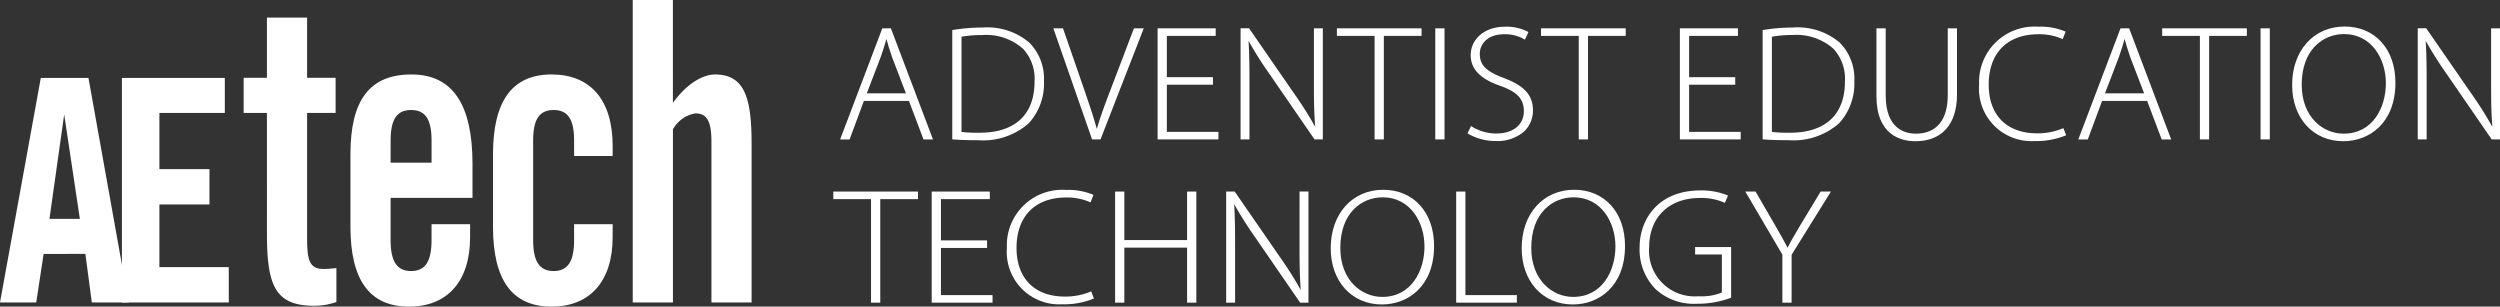 <svg xmlns="http://www.w3.org/2000/svg" width="245.036" height="30.053" viewBox="0 0 245.036 30.053"><rect x="0" y="0" width="245.036" height="30.053" fill="#333333" stroke="none"/><defs><style>.a{fill:#fff;}</style></defs><title>AEtech</title><path class="a" d="M87.322,2.776H86.48L82.369,13.6l-.026.067h.93l1.4-3.777h4.416l1.428,3.777h.93Zm1.472,6.37H84.958L86.327,5.58c.2-.579.388-1.149.558-1.762.151.548.3,1.081.557,1.8Z"/><path class="a" d="M95.906,13.744a6.732,6.732,0,0,0,4.925-1.663,5.739,5.739,0,0,0,1.492-4.117,5.03,5.03,0,0,0-1.426-3.78A6.374,6.374,0,0,0,96.292,2.7a17.685,17.685,0,0,0-2.915.241l-.041.007V13.661l.046,0C94.285,13.735,95.165,13.744,95.906,13.744Zm.336-10.307a5.459,5.459,0,0,1,4.027,1.341A4.316,4.316,0,0,1,101.4,8c0,3.23-1.91,5.009-5.377,5.009a14.729,14.729,0,0,1-1.781-.074V3.6A10.8,10.8,0,0,1,96.242,3.437Z"/><path class="a" d="M112.107,2.776h-.965l-2.213,5.81c-.527,1.365-1.071,2.8-1.423,4.051-.306-1.135-.74-2.4-1.242-3.865L104.2,2.81l-.012-.034h-.946l3.786,10.855.012.033h.826l4.212-10.82Z"/><polygon class="a" points="114.368 8.302 118.887 8.302 118.887 7.563 114.368 7.563 114.368 3.517 119.156 3.517 119.156 2.776 113.462 2.776 113.462 13.664 119.425 13.664 119.425 12.925 114.368 12.925 114.368 8.302"/><path class="a" d="M128.783,8.2c0,1.731.019,2.879.123,4.228a36.567,36.567,0,0,0-2.065-3.264l-4.4-6.37-.015-.022h-.832V13.664h.872V8.156c0-1.689-.014-2.867-.091-4.151a38.444,38.444,0,0,0,2.134,3.363l4.318,6.275.014.021h.816V2.776h-.873Z"/><polygon class="a" points="134.73 13.664 135.636 13.664 135.636 3.517 139.333 3.517 139.333 2.776 131.035 2.776 131.035 3.517 134.73 3.517 134.73 13.664"/><rect class="a" x="140.677" y="2.776" width="0.906" height="10.888"/><path class="a" d="M146.674,13.085a4.571,4.571,0,0,1-2.442-.7l-.048-.031-.346.714.035.025a5.321,5.321,0,0,0,2.734.728,3.98,3.98,0,0,0,2.738-.9,2.808,2.808,0,0,0,.907-2.106c0-1.716-1.154-2.514-2.888-3.184-1.713-.639-2.321-1.255-2.321-2.354,0-.955.744-1.919,2.4-1.919a3.7,3.7,0,0,1,1.971.5l.049.034.327-.71.018-.04-.037-.023a4.566,4.566,0,0,0-2.277-.5c-1.938,0-3.343,1.172-3.343,2.787,0,1.373.933,2.334,2.939,3.025,1.632.587,2.269,1.278,2.269,2.466C149.363,12.225,148.307,13.085,146.674,13.085Z"/><polygon class="a" points="151.044 3.517 154.74 3.517 154.74 13.664 155.646 13.664 155.646 3.517 159.342 3.517 159.342 2.776 151.044 2.776 151.044 3.517"/><polygon class="a" points="165.557 8.302 170.077 8.302 170.077 7.563 165.557 7.563 165.557 3.517 170.345 3.517 170.345 2.776 164.651 2.776 164.651 13.664 170.614 13.664 170.614 12.925 165.557 12.925 165.557 8.302"/><path class="a" d="M175.721,2.7a17.685,17.685,0,0,0-2.915.241l-.042.007V13.661l.046,0c.9.071,1.783.08,2.524.08a6.729,6.729,0,0,0,4.925-1.663,5.735,5.735,0,0,0,1.492-4.117,5.026,5.026,0,0,0-1.425-3.78A6.377,6.377,0,0,0,175.721,2.7ZM173.67,3.6a10.813,10.813,0,0,1,2-.167,5.467,5.467,0,0,1,4.028,1.34A4.328,4.328,0,0,1,180.829,8c0,3.23-1.911,5.009-5.377,5.009a14.759,14.759,0,0,1-1.782-.074Z"/><path class="a" d="M190.908,9.341c0,2.424-1.111,3.76-3.125,3.76-1.1,0-2.958-.489-2.958-3.76V2.776h-.907V9.389c0,3.874,2.4,4.452,3.831,4.452,2.584,0,4.065-1.664,4.065-4.565v-6.5h-.906Z"/><path class="a" d="M202.192,12.577a6.36,6.36,0,0,1-2.531.491c-2.967,0-4.739-1.782-4.739-4.767,0-3.1,1.822-4.945,4.872-4.945a5.575,5.575,0,0,1,2.331.459l.049.024.288-.734-.042-.02a6.233,6.233,0,0,0-2.642-.469,5.427,5.427,0,0,0-5.795,5.668,5.137,5.137,0,0,0,5.408,5.54,7.667,7.667,0,0,0,3.079-.549l.042-.019-.271-.7Z"/><path class="a" d="M208.682,2.776h-.841L203.729,13.6l-.025.067h.93l1.4-3.777h4.416l1.415,3.745.013.032h.929L208.7,2.809Zm1.473,6.37h-3.836l1.368-3.566c.234-.684.4-1.2.558-1.761.15.544.3,1.075.557,1.8Z"/><polygon class="a" points="211.925 3.517 215.621 3.517 215.621 13.664 216.527 13.664 216.527 3.517 220.223 3.517 220.223 2.776 211.925 2.776 211.925 3.517"/><rect class="a" x="221.567" y="2.776" width="0.906" height="10.888"/><path class="a" d="M229.8,2.6c-3.026,0-5.139,2.357-5.139,5.731,0,3.244,2.057,5.509,5,5.509h.017c2.542,0,5.107-1.773,5.107-5.733C234.789,4.814,232.784,2.6,229.8,2.6Zm-.1,10.5c-2.037,0-4.1-1.649-4.1-4.8,0-3.427,2.084-4.961,4.15-4.961,2.692,0,4.1,2.423,4.1,4.816s-1.294,4.945-4.134,4.945Z"/><path class="a" d="M244.164,2.776V8.2c0,1.734.019,2.884.122,4.228a36.567,36.567,0,0,0-2.065-3.264l-4.4-6.37-.015-.022h-.832V13.664h.872V8.156c0-1.689-.014-2.867-.092-4.151a38.755,38.755,0,0,0,2.135,3.363l4.318,6.275.014.021h.816V2.776Z"/><polygon class="a" points="81.677 19.517 85.373 19.517 85.373 29.664 86.279 29.664 86.279 19.517 89.975 19.517 89.975 18.776 81.677 18.776 81.677 19.517"/><polygon class="a" points="92.226 24.302 96.746 24.302 96.746 23.563 92.226 23.563 92.226 19.517 97.014 19.517 97.014 18.776 91.32 18.776 91.32 29.664 97.283 29.664 97.283 28.925 92.226 28.925 92.226 24.302"/><path class="a" d="M106.906,28.577a6.36,6.36,0,0,1-2.533.491c-2.967,0-4.738-1.782-4.738-4.767,0-3.1,1.822-4.945,4.872-4.945a5.575,5.575,0,0,1,2.331.459l.048.024.289-.735-.042-.019a6.225,6.225,0,0,0-2.642-.469,5.428,5.428,0,0,0-5.8,5.668,5.138,5.138,0,0,0,5.409,5.54,7.677,7.677,0,0,0,3.08-.549l.042-.019-.272-.7Z"/><polygon class="a" points="116.352 23.53 110.202 23.53 110.202 18.776 109.296 18.776 109.296 29.664 110.202 29.664 110.202 24.271 116.352 24.271 116.352 29.664 117.258 29.664 117.258 18.776 116.352 18.776 116.352 23.53"/><path class="a" d="M127.373,24.2c0,1.731.019,2.879.122,4.228a36.393,36.393,0,0,0-2.064-3.264l-4.4-6.37-.014-.022h-.833V29.664h.873V24.156c0-1.688-.015-2.868-.092-4.151a38.464,38.464,0,0,0,2.135,3.363l4.317,6.275.015.021h.815V18.776h-.872Z"/><path class="a" d="M135.57,18.6c-3.026,0-5.14,2.356-5.14,5.731,0,3.243,2.059,5.509,5.006,5.509h.017c2.542,0,5.107-1.773,5.107-5.733C140.56,20.813,138.555,18.6,135.57,18.6Zm-.1,10.5c-2.038,0-4.1-1.649-4.1-4.8,0-3.427,2.084-4.961,4.15-4.961,2.691,0,4.1,2.423,4.1,4.816s-1.294,4.945-4.134,4.945Z"/><polygon class="a" points="143.632 18.776 142.727 18.776 142.727 29.664 148.673 29.664 148.673 28.925 143.632 28.925 143.632 18.776"/><path class="a" d="M154.286,18.6c-3.027,0-5.14,2.356-5.14,5.731,0,3.243,2.058,5.509,5.005,5.509h.017c2.542,0,5.107-1.773,5.107-5.733C159.275,20.813,157.27,18.6,154.286,18.6Zm-.1,10.5c-2.037,0-4.1-1.649-4.1-4.8,0-3.427,2.084-4.961,4.15-4.961,2.692,0,4.1,2.423,4.1,4.816S157.042,29.1,154.2,29.1Z"/><path class="a" d="M166.146,24.942h2.621v3.73a5.3,5.3,0,0,1-2.319.364,4.463,4.463,0,0,1-4.805-4.815c0-2.926,1.952-4.817,4.973-4.817a5.585,5.585,0,0,1,2.4.459l.046.023.289-.672.02-.044-.044-.021a6.789,6.789,0,0,0-2.659-.485c-4.12,0-5.963,2.807-5.963,5.588a5.533,5.533,0,0,0,1.577,4.1,5.585,5.585,0,0,0,4.033,1.421,9.39,9.39,0,0,0,3.328-.579l.031-.012V24.219h-3.527Z"/><path class="a" d="M176.5,22c-.111.191-.22.376-.328.558-.358.606-.7,1.179-.958,1.725-.4-.768-.823-1.5-1.265-2.267L172.085,18.8l-.013-.025h-1.008l3.634,6.178v4.71h.905V24.972l3.806-6.119.048-.077h-1.008Z"/><path class="a" d="M4,7.636H8.67l3.944,22.007H9l-.632-4.757H4.275l-.723,4.757H0ZM7.828,21.454,6.292,11.218,4.847,21.454Z"/><path class="a" d="M11.95,7.636H22.035v3.431H15.623v5.51H20.53v3.462H15.623v6.142h6.8v3.462H11.95Z"/><path class="a" d="M26.162,11.069H23.88V7.626h2.282v-5.9H30.1v5.9h2.794v3.443H30.1V23.206c0,2.173.158,3.157,1.614,3.157.393,0,.787-.041,1.259-.082V29.6a6.5,6.5,0,0,1-2.164.369c-3.778,0-4.644-1.886-4.644-7.011Z"/><path class="a" d="M46.076,23.247c0,4.346-2.243,6.806-5.981,6.806-3.857,0-5.746-2.583-5.746-7.831V15.129c0-5.289,1.85-7.831,5.982-7.831,4.014,0,5.981,2.911,5.981,8.773v3.322H38.284v4.141c0,2.05.591,3.033,2.008,3.033s2.006-.983,2.006-3.033V21.976h3.778Zm-7.792-7.3H42.3V13.775c0-2.049-.59-2.993-2.006-2.993s-2.008.944-2.008,2.993Z"/><path class="a" d="M60.048,23.247c0,4.346-2.243,6.806-5.981,6.806-3.857,0-5.746-2.583-5.746-7.831V15.129c0-5.248,1.889-7.831,5.746-7.831,3.778,0,5.981,2.46,5.981,7.011v.984H56.271V13.775c0-2.049-.591-2.993-2.007-2.993s-2.008.944-2.008,2.993v9.759c0,2.05.591,3.033,2.008,3.033s2.007-.983,2.007-3.033V21.976h3.777Z"/><path class="a" d="M62.018,0h3.936V10.086C67.212,8.322,68.787,7.3,70.085,7.3c2.873,0,3.582,2.255,3.582,6.764V29.643H69.731V13.9c0-1.926-.394-2.788-1.573-2.788a3.125,3.125,0,0,0-2.2,1.559V29.643H62.018Z"/></svg>